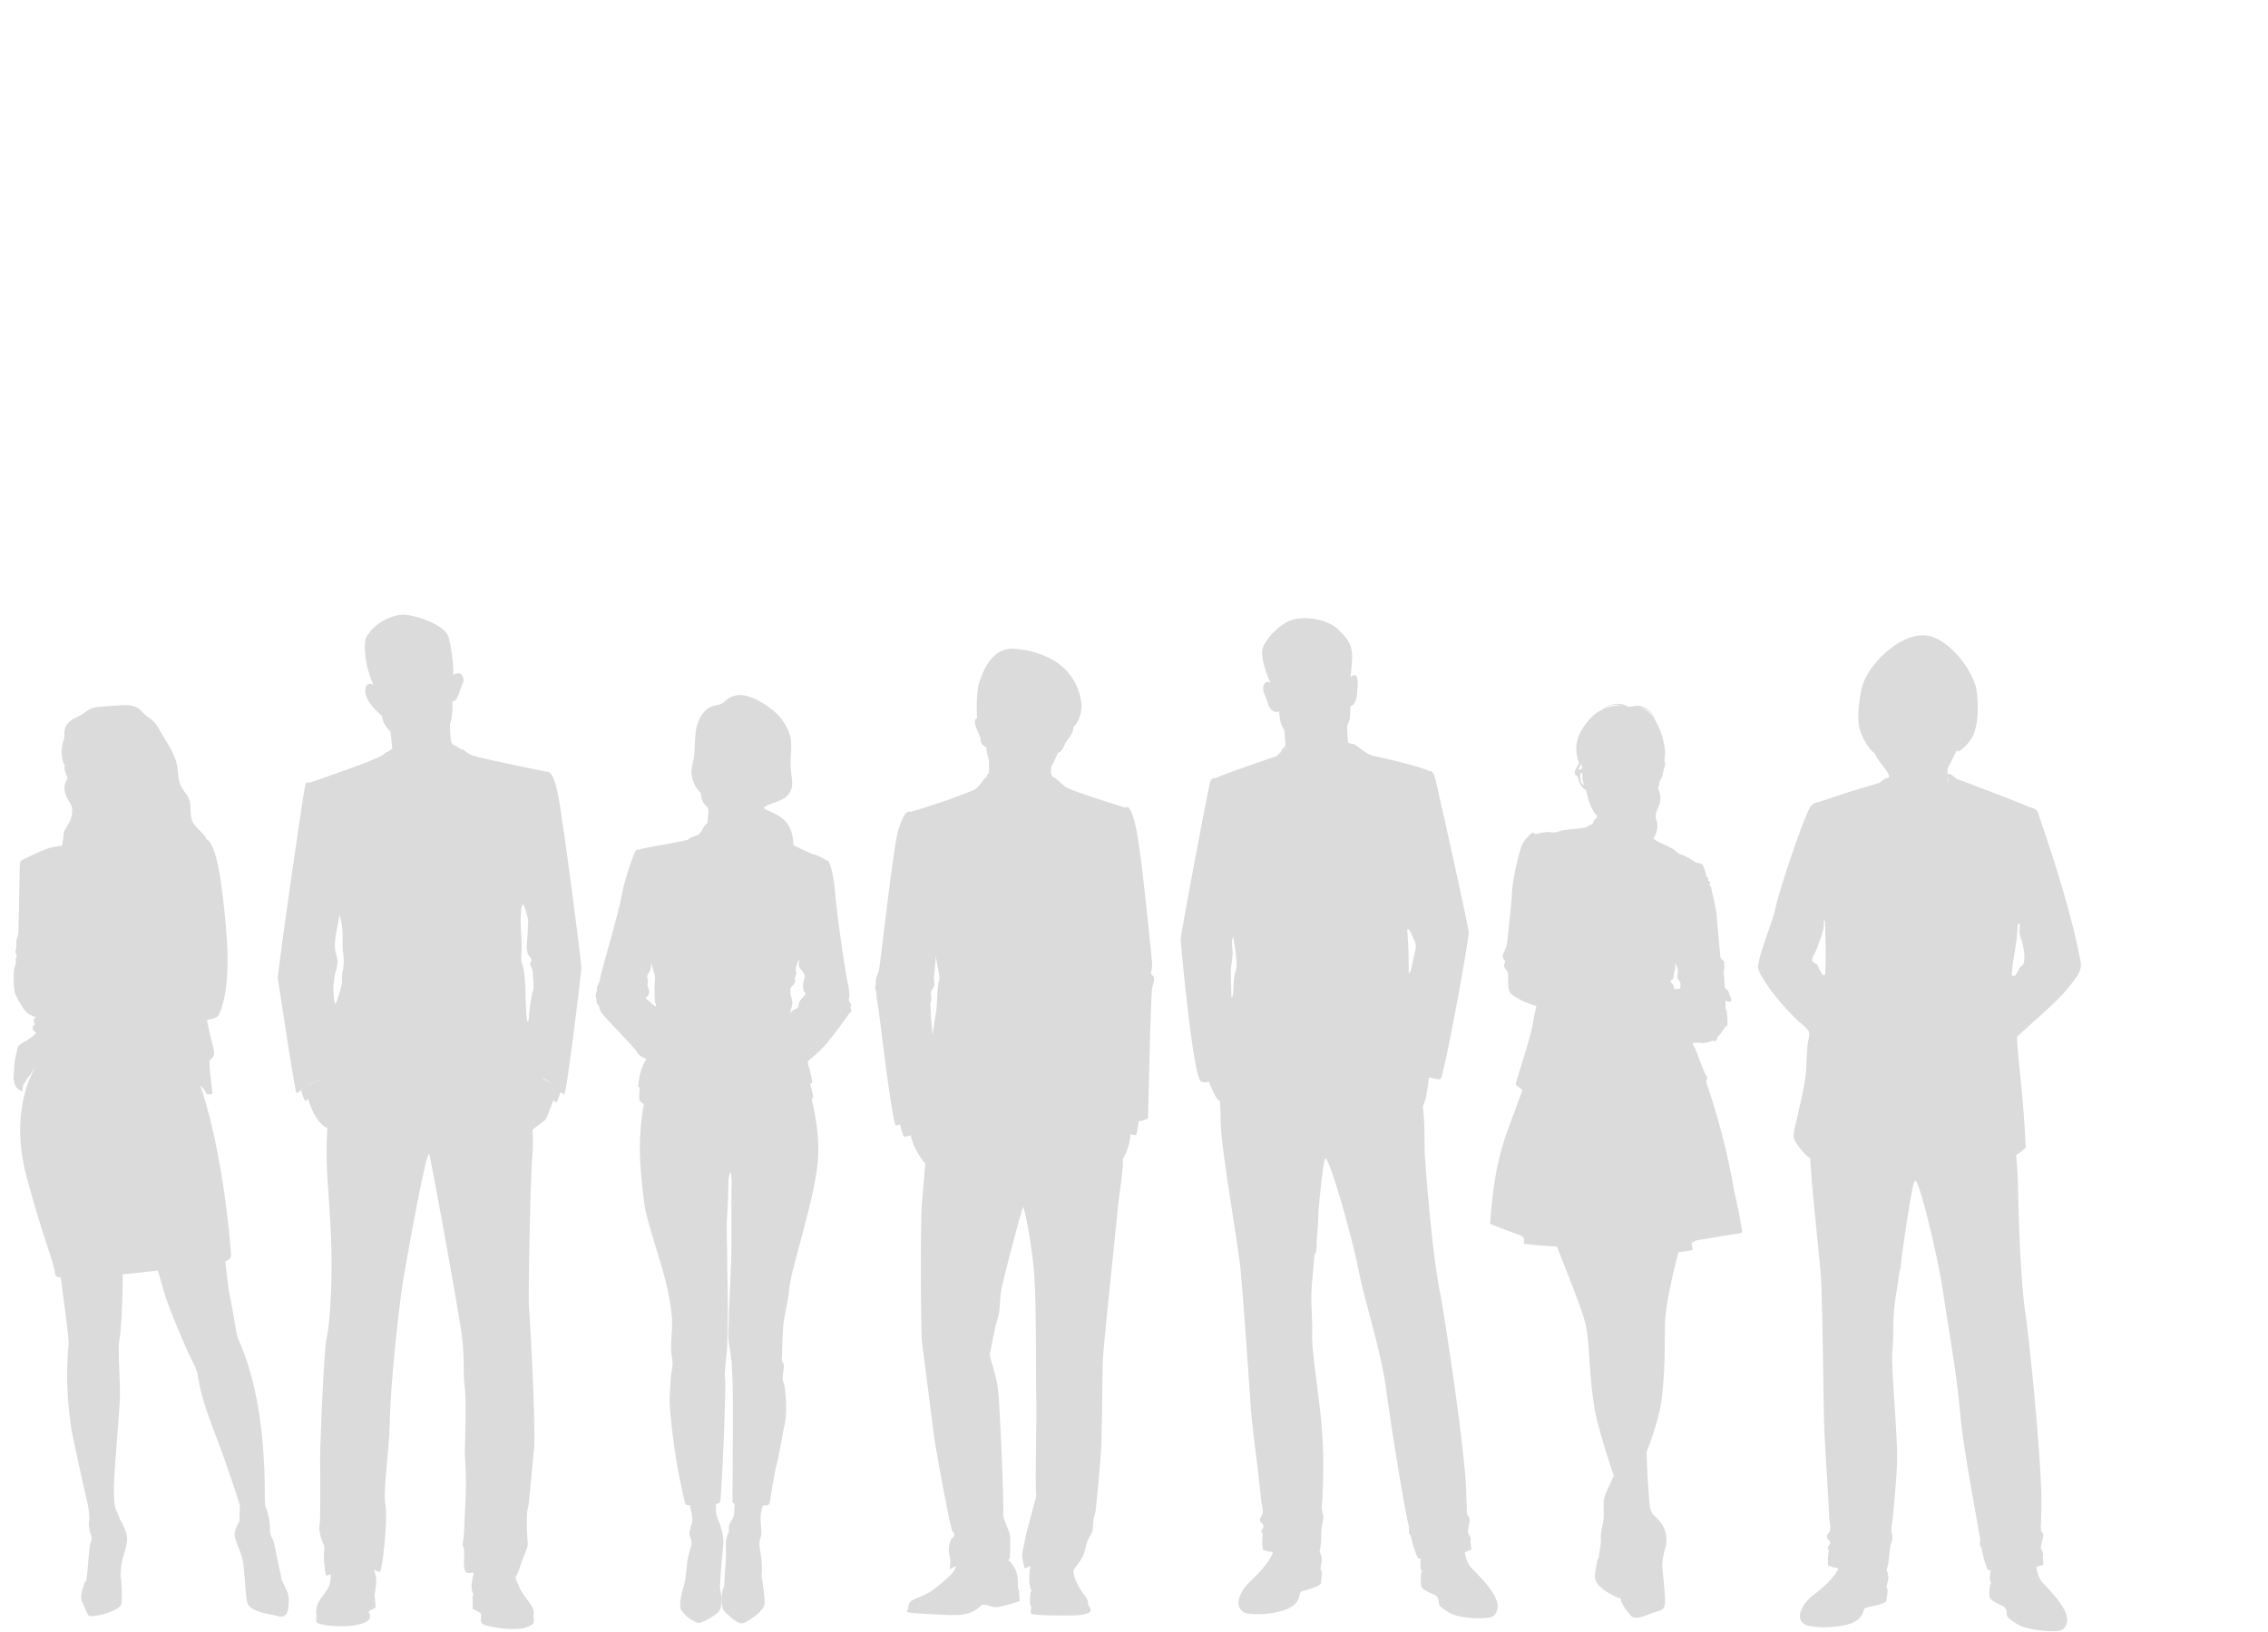 <svg height="839" viewBox="0 0 1165.778 839" width="1165.778" xmlns="http://www.w3.org/2000/svg" xmlns:xlink="http://www.w3.org/1999/xlink"><clipPath id="a"><path d="m0 0h1165.778v305.463l-78.778 10.121v523.416h-1087z" transform="translate(35.225 106.656)"/></clipPath><g clip-path="url(#a)" fill="#dbdbdb" transform="translate(-35.225 -106.656)"><path d="m179.872 886.966a27.4 27.4 0 0 0 -.58-3.535c-.726-2.868-2.572-12.689-3.3-15.341s-1.914-3.442-1.978-6.74a32.93 32.93 0 0 0 -2.309-11.9c-.461-1.219-.374-8.317-.374-8.317-.352-51.611-12.09-73.421-13.707-78-1.265-3.574-1.863-10.246-4.055-20.833-.777-3.747-1.594-10.536-2.554-19.061.111-.018.243-.039.35-.055a3.117 3.117 0 0 0 2.62-3.307c-.664-9.019-3.2-37.978-9.979-66.348-.008-.05-.023-.08-.031-.128q-.3-1.25-.613-2.5c-.107-.638-.249-1.365-.444-2.231l.039.631c-.039-.156-.08-.31-.119-.463a.667.667 0 0 1 .08-.167c-.033.029-.068.056-.1.086-1.378-5.354-2.912-10.645-4.622-15.732.019.01.037.021.056.029a13.75 13.75 0 0 1 3.053 4.1c.348.641 1.686.349 2.616.349s.292-1.569-.058-5.408-1.627-11.225-.524-12.331 2.735-1.513 1.4-6.689-3.14-13.26-3.023-13.493-.524-.234 2.5-.814 3.605-2.326 3.605-2.326c7.213-16.287 3.839-44.437 1.628-62.933s-5.233-24.426-6.905-26.287a4 4 0 0 0 -1.156-.687c-1.353-3.5-5.659-5.653-7.265-9.245-1.544-3.452-.315-7.61-1.616-11.161-.917-2.507-2.986-4.419-4.166-6.812-1.631-3.3-1.425-7.178-2.124-10.8-1.008-5.233-3.9-9.88-6.744-14.391-2.718-4.316-3.36-6.958-7.359-9.954-2.62-1.464-4.661-4.446-6.165-5.282-2.986-1.655-6.611-1.454-10.016-1.209l-8.083.584c-2.342.167-4.774.362-6.82 1.517-.968.547-1.809 1.287-2.724 1.916-1.663 1.139-3.555 1.9-5.3 2.908a9.25 9.25 0 0 0 -4.16 4.234c-.72 1.777-.53 3.757-.615 5.687a22.354 22.354 0 0 0 -1.32 6.841c-.016 1.812.652 6.132 1.343 6.7a.881.881 0 0 0 .327.165 4 4 0 0 0 -.152 2.052 13.047 13.047 0 0 0 1.5 4.421 28.309 28.309 0 0 1 -1.234 3.294c-.946 2.891.3 6.027 1.84 8.653a13.078 13.078 0 0 1 1.628 3.382 11.922 11.922 0 0 1 -.274 5.017 18.385 18.385 0 0 1 -.609 1.851c-.543 1.279-3 5.2-3.171 5.576s-.056.492-.261 2.441c-.138 1.318-.452 3.345-.738 4.9-.156.008-.251.017-.251.017a53.565 53.565 0 0 0 -5.875.987c-2.616.637-13.2 5.644-14.307 6.224s-1.221 1.571-1.279 3.084-.64 32.862-.7 33.734a6.179 6.179 0 0 1 -.639 3.084c-.757 1.686-.234 5.757-.757 6.514s.348 2.093.465 3.023-.117.989-.465 1.513.175.989.175 1.454-.348 1.164-.874 3.257-.348 8.84 0 11.459 4.77 10.119 6.689 11.632a14.728 14.728 0 0 0 4.945 2.21c0 .023.006.055.01.078-.189-.091-.3-.15-.3-.15-2.556.711-.7 3.738-.7 3.738a2.044 2.044 0 0 0 -1.018 2.558c.165.541.693.966 1.555 1.437a2.164 2.164 0 0 1 -.245.6 19.431 19.431 0 0 1 -5.293 3.954c-4.6 2.56-3.722 2.85-4.77 6.923-.888 3.45-.773 3.948-1.026 8.019h-.021l.021.02c-.045.728-.1 1.555-.177 2.548-.5 6.572 3.064 7.561 3.82 8.085s.533 0 .872-2.151c.179-1.133 1.135-2.574 2.507-4.5a30.273 30.273 0 0 0 2.453-3.458c.489-.707.995-1.46 1.517-2.268-.047.092-.088.168-.121.224a53.071 53.071 0 0 0 -4.493 10.5.267.267 0 0 1 0-.07 21.465 21.465 0 0 0 -.646 2.18l-.018.113c-2.739 9.921-4.335 24.755.8 43.769 9.284 34.372 13.4 41.521 14.614 49.7a2.08 2.08 0 0 0 2.06 1.77h.82c1 8.428 4.047 29.243 4.047 33.993a178.407 178.407 0 0 0 1.676 45.537c.658 3.535 6.627 30.825 7.639 34.886s1.626 9.319 1.188 10.9.335 5.447.995 7.263.308 2.3-.4 4.589c-.66 2.149-1.345 15.247-2.1 19.092-.051.259-.1.475-.142.644l-.018.074c-.051-.87-.039-1.242-.389-.516 0 0-2.87 7.026-1.748 9.642s3.162 7.48 3.493 7.694 1.182.746 5.741-.181c5.669-1.153 10.108-3.678 10.931-5.005s.364-9.534.265-11.755c-.093-2.122-.308-3.294-.3-3.52-.021.175-.158 1.119-.409 2.3.311-2.718.458-5.545.621-7.147l.025-.235v-.043c.014-.142.027-.275.043-.413a52.923 52.923 0 0 1 1.665-6.572c1.552-5.519 1.517-7.67.627-10.394a38.891 38.891 0 0 0 -2.506-5.657c-.142-.208-.271-.313-.364-.271a38.225 38.225 0 0 0 -1.956-4.8c-.79-1.912-1.318-4.3-1.318-11.659s2.942-39.707 3.117-47.256-1.271-25.193-.3-28.826c.759-2.846 1.812-21.333 1.682-33.93 5.7-.495 11.926-1.18 18.1-1.935 1.3 4.468 2.4 8.285 3.127 10.762 2.566 8.786 9.413 24.607 12.051 30.485s4.419 8.242 5.21 11.971c2.309 15.054 7.916 27.241 12.662 40.5s8.9 25.877 9.037 26.881-.066 2.366-.066 4.945c0 .983-.058 2.246-.138 3.654 0 0-2.743 3.683-2.391 7.077s3.561 8.315 4.4 14.289 1.01 13.953 1.933 19.5 10.814 6.216 16.353 7.7a3.5 3.5 0 0 0 4.106-1.552c1.273-2.687 1.32-8.685.294-10.877-1.274-2.722-2.765-6.285-3.069-6.499zm-102.726-368.11a1.457 1.457 0 0 0 .171-.191l-.021.292zm-.012-.008-.156-.107-.006-.006c.05.039.12.072.163.113zm102.029 373.04a2.989 2.989 0 0 0 .4-.847 2.989 2.989 0 0 1 -.4.847zm.526-1.336a7.865 7.865 0 0 0 .128-1.03 7.865 7.865 0 0 1 -.128 1.03zm.127-2.868c-.018-.481-.025-.775.054-.718-.08-.057-.07.234-.055.718z" transform="translate(0 31.601)"/><path d="m179.872 886.966a27.4 27.4 0 0 0 -.58-3.535c-.726-2.868-2.572-12.689-3.3-15.341s-1.914-3.442-1.978-6.74a32.93 32.93 0 0 0 -2.309-11.9c-.461-1.219-.374-8.317-.374-8.317-.352-51.611-12.09-73.421-13.707-78-1.265-3.574-1.863-10.246-4.055-20.833-.777-3.747-1.594-10.536-2.554-19.061.111-.018.243-.039.35-.055a3.117 3.117 0 0 0 2.62-3.307c-.664-9.019-3.2-37.978-9.979-66.348-.008-.05-.023-.08-.031-.128q-.3-1.25-.613-2.5c-.107-.638-.249-1.365-.444-2.231l.039.631c-.039-.156-.08-.31-.119-.463a.667.667 0 0 1 .08-.167c-.033.029-.068.056-.1.086-1.378-5.354-2.912-10.645-4.622-15.732.019.01.037.021.056.029a13.75 13.75 0 0 1 3.053 4.1c.348.641 1.686.349 2.616.349s.292-1.569-.058-5.408-1.627-11.225-.524-12.331 2.735-1.513 1.4-6.689-3.14-13.26-3.023-13.493-.524-.234 2.5-.814 3.605-2.326 3.605-2.326c7.213-16.287 3.839-44.437 1.628-62.933s-5.233-24.426-6.905-26.287a4 4 0 0 0 -1.156-.687c-1.353-3.5-5.659-5.653-7.265-9.245-1.544-3.452-.315-7.61-1.616-11.161-.917-2.507-2.986-4.419-4.166-6.812-1.631-3.3-1.425-7.178-2.124-10.8-1.008-5.233-3.9-9.88-6.744-14.391-2.718-4.316-3.36-6.958-7.359-9.954-2.62-1.464-4.661-4.446-6.165-5.282-2.986-1.655-6.611-1.454-10.016-1.209l-8.083.584c-2.342.167-4.774.362-6.82 1.517-.968.547-1.809 1.287-2.724 1.916-1.663 1.139-3.555 1.9-5.3 2.908a9.25 9.25 0 0 0 -4.16 4.234c-.72 1.777-.53 3.757-.615 5.687a22.354 22.354 0 0 0 -1.32 6.841c-.016 1.812.652 6.132 1.343 6.7a.881.881 0 0 0 .327.165 4 4 0 0 0 -.152 2.052 13.047 13.047 0 0 0 1.5 4.421 28.309 28.309 0 0 1 -1.234 3.294c-.946 2.891.3 6.027 1.84 8.653a13.078 13.078 0 0 1 1.628 3.382 11.922 11.922 0 0 1 -.274 5.017 18.385 18.385 0 0 1 -.609 1.851c-.543 1.279-3 5.2-3.171 5.576s-.056.492-.261 2.441c-.138 1.318-.452 3.345-.738 4.9-.156.008-.251.017-.251.017a53.565 53.565 0 0 0 -5.875.987c-2.616.637-13.2 5.644-14.307 6.224s-1.221 1.571-1.279 3.084-.64 32.862-.7 33.734a6.179 6.179 0 0 1 -.639 3.084c-.757 1.686-.234 5.757-.757 6.514s.348 2.093.465 3.023-.117.989-.465 1.513.175.989.175 1.454-.348 1.164-.874 3.257-.348 8.84 0 11.459 4.77 10.119 6.689 11.632a14.728 14.728 0 0 0 4.945 2.21c0 .023.006.055.01.078-.189-.091-.3-.15-.3-.15-2.556.711-.7 3.738-.7 3.738a2.044 2.044 0 0 0 -1.018 2.558c.165.541.693.966 1.555 1.437a2.164 2.164 0 0 1 -.245.6 19.431 19.431 0 0 1 -5.293 3.954c-4.6 2.56-3.722 2.85-4.77 6.923-.888 3.45-.773 3.948-1.026 8.019h-.021l.021.02c-.045.728-.1 1.555-.177 2.548-.5 6.572 3.064 7.561 3.82 8.085s.533 0 .872-2.151c.179-1.133 1.135-2.574 2.507-4.5a30.273 30.273 0 0 0 2.453-3.458c.489-.707.995-1.46 1.517-2.268-.047.092-.088.168-.121.224a53.071 53.071 0 0 0 -4.493 10.5.267.267 0 0 1 0-.07 21.465 21.465 0 0 0 -.646 2.18l-.018.113c-2.739 9.921-4.335 24.755.8 43.769 9.284 34.372 13.4 41.521 14.614 49.7a2.08 2.08 0 0 0 2.06 1.77h.82c1 8.428 4.047 29.243 4.047 33.993a178.407 178.407 0 0 0 1.676 45.537c.658 3.535 6.627 30.825 7.639 34.886s1.626 9.319 1.188 10.9.335 5.447.995 7.263.308 2.3-.4 4.589c-.66 2.149-1.345 15.247-2.1 19.092-.051.259-.1.475-.142.644l-.018.074c-.051-.87-.039-1.242-.389-.516 0 0-2.87 7.026-1.748 9.642s3.162 7.48 3.493 7.694 1.182.746 5.741-.181c5.669-1.153 10.108-3.678 10.931-5.005s.364-9.534.265-11.755c-.093-2.122-.308-3.294-.3-3.52-.021.175-.158 1.119-.409 2.3.311-2.718.458-5.545.621-7.147l.025-.235v-.043c.014-.142.027-.275.043-.413a52.923 52.923 0 0 1 1.665-6.572c1.552-5.519 1.517-7.67.627-10.394a38.891 38.891 0 0 0 -2.506-5.657c-.142-.208-.271-.313-.364-.271a38.225 38.225 0 0 0 -1.956-4.8c-.79-1.912-1.318-4.3-1.318-11.659s2.942-39.707 3.117-47.256-1.271-25.193-.3-28.826c.759-2.846 1.812-21.333 1.682-33.93 5.7-.495 11.926-1.18 18.1-1.935 1.3 4.468 2.4 8.285 3.127 10.762 2.566 8.786 9.413 24.607 12.051 30.485s4.419 8.242 5.21 11.971c2.309 15.054 7.916 27.241 12.662 40.5s8.9 25.877 9.037 26.881-.066 2.366-.066 4.945c0 .983-.058 2.246-.138 3.654 0 0-2.743 3.683-2.391 7.077s3.561 8.315 4.4 14.289 1.01 13.953 1.933 19.5 10.814 6.216 16.353 7.7a3.5 3.5 0 0 0 4.106-1.552c1.273-2.687 1.32-8.685.294-10.877-1.274-2.722-2.765-6.285-3.069-6.499zm-102.726-368.11a1.457 1.457 0 0 0 .171-.191l-.021.292zm-.012-.008-.156-.107-.006-.006c.05.039.12.072.163.113zm102.029 373.04a2.989 2.989 0 0 0 .4-.847 2.989 2.989 0 0 1 -.4.847zm.526-1.336a7.865 7.865 0 0 0 .128-1.03 7.865 7.865 0 0 1 -.128 1.03zm.127-2.868c-.018-.481-.025-.775.054-.718-.08-.057-.07.234-.055.718z" transform="translate(1094 31.601)"/><path d="m326.911 595.042c.261-.356.422-.518 0-1.589s-1.2-1.491-.853-2.441.432-3.545-.52-7.7-5.533-33.981-6.485-46-3.1-16.363-3.393-16.882-1.275-.5-1.622-.841a19.762 19.762 0 0 0 -6.138-2.854c-1.4-.42-5.741-2.443-10.411-4.7a25.163 25.163 0 0 0 -.625-5.523 14.9 14.9 0 0 0 -3.463-6.726c-2.513-2.848-6.448-4.561-9.96-6.006-.522-.216-.781-.89-1.188-1.069 3.485-2.465 8.564-2.844 11.79-5.823a9.072 9.072 0 0 0 2.837-5.694 21.223 21.223 0 0 0 -.315-4.793 58.582 58.582 0 0 1 -.4-10.433 40.2 40.2 0 0 0 .039-8.463 19.739 19.739 0 0 0 -1.739-5.3 27.542 27.542 0 0 0 -5.568-7.867 39.463 39.463 0 0 0 -7.626-5.6 26.234 26.234 0 0 0 -8.93-3.687 11.191 11.191 0 0 0 -9.148 2.184 18.235 18.235 0 0 1 -2.023 1.783c-1.38.888-3.117.94-4.7 1.388-5.017 1.427-7.958 6.748-8.9 11.879s-.454 10.446-1.4 15.576a37.438 37.438 0 0 0 -1.069 6.5 14.711 14.711 0 0 0 1.775 6.73 14.89 14.89 0 0 0 3.058 4.168c.446 3.189.672 4.762 3.368 7.226 0 0 .561.347.561 1.686 0 .827-.311 3.769-.5 6.454a7.691 7.691 0 0 0 -2.488 3.1c-1.47 2.724-2.249 3.027-3.8 3.545s-3.07 1.125-3.588 1.816-23.3 4.287-25.335 5.231c0 0-.907-.475-1.772.779s-5.533 13.964-7.176 23.085-10.528 39-11.241 43.146c-.389 2.4-1.557 3.049-1.427 4.345s-.195 1.3-.389 2.4-.389 2.141 0 2.4-.13 1.168.259 2.075-.195 1.037.648 1.491.454 2.27 2.206 4.6c1.674 2.235 14.243 15.123 17.319 18.851 1.487 3.138 4.314 3.931 5.379 4.431 0 0-3.888 5.441-4.151 14.511.012-.029.1-.088.713.013 0 0-.323 4.865-.195 6.356a1.253 1.253 0 0 0 .3.679c-.056-.047-.123-.082-.179-.132a9.424 9.424 0 0 0 2.18 1.707 138.632 138.632 0 0 0 -2.038 23.394c0 8.994 2.007 27.813 3.115 32.311 2.951 11.988 7.191 23.612 10.176 35.593a114.349 114.349 0 0 1 3.181 18.28c.5 6.128-.767 12.268-.292 18.311.144 1.816.676 3.6.666 5.418a27.243 27.243 0 0 1 -.3 3.076c-.173 1.464-.619 2.94-.672 4.413-.183 4.893-.785 9.89-.422 14.741q.6 8 1.614 15.962a306.929 306.929 0 0 0 5.718 31.561c.44 1.871.228 3.115 2.252 3.113.232 0 .463 0 .7-.008l.01.043h.006c.08.787.329 1.592.487 2.369.134.674.269 1.347.393 2.023a15.848 15.848 0 0 1 .362 2.436c.068 2.7-.969 4.565-1.454 6.643s1.454 4.565 1.04 6.57-2.215 7.335-2.354 10.38c-.076 1.668-.547 4.69-.9 7.853s-4.083 12.464-1.914 15.832a17.4 17.4 0 0 0 8.4 6.393c1.89.461 8.618-3.6 10.415-5.441s1.8-4.382 1.846-6.228-.851-5.76-.849-6.5v-.062c0-.4 0-.822.021-1.254.107-2.367.382-5.963.594-9.29v-.006c.2-3.121 1.112-10.744 1.158-13.328a28.564 28.564 0 0 0 -1.369-6.946c-.029-.2-.064-.405-.107-.6-.415-1.8-1.246-2.56-2.145-6.226a15.375 15.375 0 0 1 -.267-3.611c0-.419 0-.837.014-1.258a.584.584 0 0 0 -.066-.349c.025 0 .049-.023.076-.021v-.054c.234-.01.463-.02.646-.029a1.779 1.779 0 0 0 1.692-1.657q1.881-28.4 2.414-56.869a53.324 53.324 0 0 0 -.263-7.99c.319-4.281.8-9.237 1.08-11.741.415-3.668.345-14.531.485-17.3s.068-1.661.068-6.642-.345-17.574-.345-24.146c0-4.756-.181-9.284-.228-13.263l.016.01-.016-.029c-.019-1.515-.019-2.957.019-4.293.01-.362.023-.759.041-1.172.043-.859.082-1.536.086-1.725.01-.37.031-.742.043-1.111.232-4.647.588-10.478.6-13.587.037-1.121.049-2.241.062-3.36a20.286 20.286 0 0 1 .788-5.278 1.266 1.266 0 0 1 .181-.053.941.941 0 0 1 .354.681 42.871 42.871 0 0 1 .354 4.68c-.021.615-.053 1.281-.084 2.036-.138 3.321.068 35.149-.208 39.576s-1.452 32.933-1.452 36.6 1.106 8.58 1.452 11.694c.07.636.2 1.4.36 2.241l-.033.023q.534 10.869.6 21.759c.025 3.94 0 7.883-.019 11.825l-.214 37.733a1.21 1.21 0 0 0 .812 1.228c.06.025.123.047.187.07l.064.02c-.037 2.414-.093 4.164-.171 4.808-.345 2.907-1.867 4.082-2.49 5.951a8.89 8.89 0 0 0 -.15 3.432 16.039 16.039 0 0 0 -1.579 5.077c-.165 1.785 0 4.616.039 6.822-.169 4.538-.829 12.192-.981 16.474-.136.072-.366.51-.765 1.841-.8 2.673-.323 8.258 0 9.364s1.246 1.984 4.289 4.706 5.213 3.551 7.1 2.583c4.528-2.319 10.15-6.518 10.2-10.117s-1.443-13.014-1.443-13.014c-.062-.025-.129.045-.2.185a49.078 49.078 0 0 0 -.475-12.824c-.637-3.183-.816-5.811 0-7.818s.152-6.09.014-9.687a20.31 20.31 0 0 1 1.137-6.779l.018-.064c.422-.016.845-.031 1.265-.055 1.184-.06 2.161-.42 2.334-1.592 1.03-6.935 2.116-13.865 3.792-20.671 1.542-6.257 2.311-12.358 3.668-18.658s1.08-12.142.263-19.129c.008-1.84-1.065-3.571-1.127-5.192.1-1.569.284-3.138.485-4.705a5.617 5.617 0 0 0 .019-2.714c-.175-.461-.5-.853-.695-1.308a4.943 4.943 0 0 1 -.216-2.173c.276-5.591.21-11.509.827-17.2.615-5.667 2.406-11.139 2.829-16.828.829-11.209 12.177-43.312 14.667-65.174 1.351-11.848-.794-24.487-3.045-33.6l.035-.017c1.1-.617.746-.909.584-2.142s-1.394-5.673-1.3-5.642a5.457 5.457 0 0 0 .971-.582s.259-.1-.582-3.858-1.705-5.661-1.62-6.613 1.489-1.493 6.417-6.195 13.651-17.186 14.3-18.093.13-.551 1.135-1.232-.16-2.685.099-3.043zm-45.778-101.984q.015-.158.029-.3-.015.142-.029.3zm.074-.687c.012-.078.021-.159.031-.232-.01.073-.019.154-.031.232zm.086-.537c.008-.045.018-.1.027-.138-.01.036-.02.093-.028.138zm22.215 97.056c-1.114 1.524-2.813 2.743-3.212 4.586-.175.81-.123 1.772-.749 2.313a3.375 3.375 0 0 1 -1.03.49 5.349 5.349 0 0 0 -2.755 2.4q.423-1.705.849-3.409a10.481 10.481 0 0 0 .352-1.923c.1-1.75-.7-3.413-1.063-5.128a.869.869 0 0 1 0-.531c.058-.134.185-.242.212-.387a.788.788 0 0 0 -.1-.407 2.579 2.579 0 0 1 .934-2.5 4.215 4.215 0 0 0 1.507-2.313c.049-.557-.165-1.11-.154-1.668.021-1.008.771-1.919.681-2.924-.043-.463-.263-.894-.319-1.355a3.952 3.952 0 0 1 .306-1.717q.526-1.548 1.047-3.093c.064-.187.175-.4.366-.409l.014.008q-.032 1.177-.029 2.357a3.484 3.484 0 0 0 .232 1.493 4.262 4.262 0 0 0 .753.973 10.358 10.358 0 0 1 1.785 2.729 2.384 2.384 0 0 1 .261.979 3.34 3.34 0 0 1 -.267 1.042 13.9 13.9 0 0 0 -.564 3.541 4.8 4.8 0 0 0 .633 3.454c.237.288.567.582.52.952a1.007 1.007 0 0 1 -.211.447zm-78.418-13.935.021.089c.014.056.027.113.043.169a17.576 17.576 0 0 0 .888 2.466c.014.041.031.08.043.121a14.3 14.3 0 0 1 .148 4.883 79.92 79.92 0 0 0 .078 8.745 7.457 7.457 0 0 0 .128 1.25 9.87 9.87 0 0 1 .578 2.389c-1.75-.936-2.957-2.334-4.5-3.58-.31-.251-.773-.339-.734-.736a1.086 1.086 0 0 1 .512-.886 3.049 3.049 0 0 0 1.079-2.017 4.684 4.684 0 0 0 -.348-2.3 7.2 7.2 0 0 1 -.436-1.178c-.216-1.026.269-2.1.09-3.134-.08-.454-.284-.882-.325-1.339-.1-1.088.7-2.021 1.263-2.961.74-1.248.755-3.695.975-4.647a21.328 21.328 0 0 0 .496 2.666zm28.155-72.155c0-.123-.006-.249-.006-.354l.02-.035c-.006.132-.01.26-.014.389zm15.376 347.652c-.4.006-.806 0-1.209.037a9.7 9.7 0 0 1 1.209-.038z" transform="translate(145.515 29.088)"/><path d="m326.911 595.042c.261-.356.422-.518 0-1.589s-1.2-1.491-.853-2.441.432-3.545-.52-7.7-5.533-33.981-6.485-46-3.1-16.363-3.393-16.882-1.275-.5-1.622-.841a19.762 19.762 0 0 0 -6.138-2.854c-1.4-.42-5.741-2.443-10.411-4.7a25.163 25.163 0 0 0 -.625-5.523 14.9 14.9 0 0 0 -3.463-6.726c-2.513-2.848-6.448-4.561-9.96-6.006-.522-.216-.781-.89-1.188-1.069 3.485-2.465 8.564-2.844 11.79-5.823a9.072 9.072 0 0 0 2.837-5.694 21.223 21.223 0 0 0 -.315-4.793 58.582 58.582 0 0 1 -.4-10.433 40.2 40.2 0 0 0 .039-8.463 19.739 19.739 0 0 0 -1.739-5.3 27.542 27.542 0 0 0 -5.568-7.867 39.463 39.463 0 0 0 -7.626-5.6 26.234 26.234 0 0 0 -8.93-3.687 11.191 11.191 0 0 0 -9.148 2.184 18.235 18.235 0 0 1 -2.023 1.783c-1.38.888-3.117.94-4.7 1.388-5.017 1.427-7.958 6.748-8.9 11.879s-.454 10.446-1.4 15.576a37.438 37.438 0 0 0 -1.069 6.5 14.711 14.711 0 0 0 1.775 6.73 14.89 14.89 0 0 0 3.058 4.168c.446 3.189.672 4.762 3.368 7.226 0 0 .561.347.561 1.686 0 .827-.311 3.769-.5 6.454a7.691 7.691 0 0 0 -2.488 3.1c-1.47 2.724-2.249 3.027-3.8 3.545s-3.07 1.125-3.588 1.816-23.3 4.287-25.335 5.231c0 0-.907-.475-1.772.779s-5.533 13.964-7.176 23.085-10.528 39-11.241 43.146c-.389 2.4-1.557 3.049-1.427 4.345s-.195 1.3-.389 2.4-.389 2.141 0 2.4-.13 1.168.259 2.075-.195 1.037.648 1.491.454 2.27 2.206 4.6c1.674 2.235 14.243 15.123 17.319 18.851 1.487 3.138 4.314 3.931 5.379 4.431 0 0-3.888 5.441-4.151 14.511.012-.029.1-.088.713.013 0 0-.323 4.865-.195 6.356a1.253 1.253 0 0 0 .3.679c-.056-.047-.123-.082-.179-.132a9.424 9.424 0 0 0 2.18 1.707 138.632 138.632 0 0 0 -2.038 23.394c0 8.994 2.007 27.813 3.115 32.311 2.951 11.988 7.191 23.612 10.176 35.593a114.349 114.349 0 0 1 3.181 18.28c.5 6.128-.767 12.268-.292 18.311.144 1.816.676 3.6.666 5.418a27.243 27.243 0 0 1 -.3 3.076c-.173 1.464-.619 2.94-.672 4.413-.183 4.893-.785 9.89-.422 14.741q.6 8 1.614 15.962a306.929 306.929 0 0 0 5.718 31.561c.44 1.871.228 3.115 2.252 3.113.232 0 .463 0 .7-.008l.01.043h.006c.08.787.329 1.592.487 2.369.134.674.269 1.347.393 2.023a15.848 15.848 0 0 1 .362 2.436c.068 2.7-.969 4.565-1.454 6.643s1.454 4.565 1.04 6.57-2.215 7.335-2.354 10.38c-.076 1.668-.547 4.69-.9 7.853s-4.083 12.464-1.914 15.832a17.4 17.4 0 0 0 8.4 6.393c1.89.461 8.618-3.6 10.415-5.441s1.8-4.382 1.846-6.228-.851-5.76-.849-6.5v-.062c0-.4 0-.822.021-1.254.107-2.367.382-5.963.594-9.29v-.006c.2-3.121 1.112-10.744 1.158-13.328a28.564 28.564 0 0 0 -1.369-6.946c-.029-.2-.064-.405-.107-.6-.415-1.8-1.246-2.56-2.145-6.226a15.375 15.375 0 0 1 -.267-3.611c0-.419 0-.837.014-1.258a.584.584 0 0 0 -.066-.349c.025 0 .049-.023.076-.021v-.054c.234-.01.463-.02.646-.029a1.779 1.779 0 0 0 1.692-1.657q1.881-28.4 2.414-56.869a53.324 53.324 0 0 0 -.263-7.99c.319-4.281.8-9.237 1.08-11.741.415-3.668.345-14.531.485-17.3s.068-1.661.068-6.642-.345-17.574-.345-24.146c0-4.756-.181-9.284-.228-13.263l.016.01-.016-.029c-.019-1.515-.019-2.957.019-4.293.01-.362.023-.759.041-1.172.043-.859.082-1.536.086-1.725.01-.37.031-.742.043-1.111.232-4.647.588-10.478.6-13.587.037-1.121.049-2.241.062-3.36a20.286 20.286 0 0 1 .788-5.278 1.266 1.266 0 0 1 .181-.053.941.941 0 0 1 .354.681 42.871 42.871 0 0 1 .354 4.68c-.021.615-.053 1.281-.084 2.036-.138 3.321.068 35.149-.208 39.576s-1.452 32.933-1.452 36.6 1.106 8.58 1.452 11.694c.07.636.2 1.4.36 2.241l-.033.023q.534 10.869.6 21.759c.025 3.94 0 7.883-.019 11.825l-.214 37.733a1.21 1.21 0 0 0 .812 1.228c.06.025.123.047.187.07l.064.02c-.037 2.414-.093 4.164-.171 4.808-.345 2.907-1.867 4.082-2.49 5.951a8.89 8.89 0 0 0 -.15 3.432 16.039 16.039 0 0 0 -1.579 5.077c-.165 1.785 0 4.616.039 6.822-.169 4.538-.829 12.192-.981 16.474-.136.072-.366.51-.765 1.841-.8 2.673-.323 8.258 0 9.364s1.246 1.984 4.289 4.706 5.213 3.551 7.1 2.583c4.528-2.319 10.15-6.518 10.2-10.117s-1.443-13.014-1.443-13.014c-.062-.025-.129.045-.2.185a49.078 49.078 0 0 0 -.475-12.824c-.637-3.183-.816-5.811 0-7.818s.152-6.09.014-9.687a20.31 20.31 0 0 1 1.137-6.779l.018-.064c.422-.016.845-.031 1.265-.055 1.184-.06 2.161-.42 2.334-1.592 1.03-6.935 2.116-13.865 3.792-20.671 1.542-6.257 2.311-12.358 3.668-18.658s1.08-12.142.263-19.129c.008-1.84-1.065-3.571-1.127-5.192.1-1.569.284-3.138.485-4.705a5.617 5.617 0 0 0 .019-2.714c-.175-.461-.5-.853-.695-1.308a4.943 4.943 0 0 1 -.216-2.173c.276-5.591.21-11.509.827-17.2.615-5.667 2.406-11.139 2.829-16.828.829-11.209 12.177-43.312 14.667-65.174 1.351-11.848-.794-24.487-3.045-33.6l.035-.017c1.1-.617.746-.909.584-2.142s-1.394-5.673-1.3-5.642a5.457 5.457 0 0 0 .971-.582s.259-.1-.582-3.858-1.705-5.661-1.62-6.613 1.489-1.493 6.417-6.195 13.651-17.186 14.3-18.093.13-.551 1.135-1.232-.16-2.685.099-3.043zm-45.778-101.984q.015-.158.029-.3-.015.142-.029.3zm.074-.687c.012-.078.021-.159.031-.232-.01.073-.019.154-.031.232zm.086-.537c.008-.045.018-.1.027-.138-.01.036-.02.093-.028.138zm22.215 97.056c-1.114 1.524-2.813 2.743-3.212 4.586-.175.81-.123 1.772-.749 2.313a3.375 3.375 0 0 1 -1.03.49 5.349 5.349 0 0 0 -2.755 2.4q.423-1.705.849-3.409a10.481 10.481 0 0 0 .352-1.923c.1-1.75-.7-3.413-1.063-5.128a.869.869 0 0 1 0-.531c.058-.134.185-.242.212-.387a.788.788 0 0 0 -.1-.407 2.579 2.579 0 0 1 .934-2.5 4.215 4.215 0 0 0 1.507-2.313c.049-.557-.165-1.11-.154-1.668.021-1.008.771-1.919.681-2.924-.043-.463-.263-.894-.319-1.355a3.952 3.952 0 0 1 .306-1.717q.526-1.548 1.047-3.093c.064-.187.175-.4.366-.409l.014.008q-.032 1.177-.029 2.357a3.484 3.484 0 0 0 .232 1.493 4.262 4.262 0 0 0 .753.973 10.358 10.358 0 0 1 1.785 2.729 2.384 2.384 0 0 1 .261.979 3.34 3.34 0 0 1 -.267 1.042 13.9 13.9 0 0 0 -.564 3.541 4.8 4.8 0 0 0 .633 3.454c.237.288.567.582.52.952a1.007 1.007 0 0 1 -.211.447zm-78.418-13.935.021.089c.014.056.027.113.043.169a17.576 17.576 0 0 0 .888 2.466c.014.041.031.08.043.121a14.3 14.3 0 0 1 .148 4.883 79.92 79.92 0 0 0 .078 8.745 7.457 7.457 0 0 0 .128 1.25 9.87 9.87 0 0 1 .578 2.389c-1.75-.936-2.957-2.334-4.5-3.58-.31-.251-.773-.339-.734-.736a1.086 1.086 0 0 1 .512-.886 3.049 3.049 0 0 0 1.079-2.017 4.684 4.684 0 0 0 -.348-2.3 7.2 7.2 0 0 1 -.436-1.178c-.216-1.026.269-2.1.09-3.134-.08-.454-.284-.882-.325-1.339-.1-1.088.7-2.021 1.263-2.961.74-1.248.755-3.695.975-4.647a21.328 21.328 0 0 0 .496 2.666zm28.155-72.155c0-.123-.006-.249-.006-.354l.02-.035c-.006.132-.01.26-.014.389zm15.376 347.652c-.4.006-.806 0-1.209.037a9.7 9.7 0 0 1 1.209-.038z" transform="translate(1239.515 29.088)"/><path d="m411.566 588.616a13.58 13.58 0 0 0 .434-5.007c-.218-1.406-5.26-55.44-8.285-69.056s-5.188-10.158-5.188-10.158-29.108-8.862-31.485-11.024-5.846-5.541-6.259-4.758a8.342 8.342 0 0 0 -.537-1.627c-.055-.086-.08.045-.13.341a17.524 17.524 0 0 1 .13-4.121 63.3 63.3 0 0 0 3.313-7.061c2.739-.578 2.739-3.892 5.62-7.493s2.305-5.62 2.305-5.62c4.612-4.468 4.324-11.529 4.324-11.529-2.449-21.759-21.615-27.668-34.006-28.818s-16.717 11.959-18.59 17.147-1.152 18.492-1.152 18.492c-2.739.674.432 7.012 1.1 8.548a6.627 6.627 0 0 1 .769 3.22c.193 1.921 2.979 3.313 2.979 3.313-.193 1.441.913 5.332 1.2 6.485a52.261 52.261 0 0 1 0 6.773c-.426-.2-.822.81-1.137 1.966-.066-.006-.152-.014-.269-.02a9.836 9.836 0 0 0 -1.838 2.159c-1.369 1.875-3.025 3.855-4.287 4.433s-8.032 3.1-11.6 4.466-20.644 6.88-21.148 6.773a1.857 1.857 0 0 0 -1.55.181c-.613.36-2.126 1.043-4.719 9.294s-9.409 71.116-10.057 72.7-1.729 3.962-1.513 5.474-.7 2.811-.027 4.106.027 3.027.892 6.052 5.836 51.01 9.294 63.545c0 0 .927-.214 2.348-.574.459 1.959 1.563 6.327 2.235 6.271a28 28 0 0 0 3.294-.709 25.183 25.183 0 0 0 2.219 6.617c1.421 2.529 3.191 5.8 5.208 7.879-.751 9.014-1.419 16.892-1.715 20.056-.87 9.286-.58 67.613 0 71.678s5.8 45.268 6.384 49.621 8.126 46.141 9.288 47.593 1.45 1.886 0 3.481-2.468 5.225-1.452 9.288-.557 7.012.313 6.722a22.286 22.286 0 0 1 3.023-1.553 9.391 9.391 0 0 1 -1.108 2.5c-1.4 2.289-6.718 6.646-10.559 9.6s-9.524 4.5-11.443 5.906-1.256 3.913-1.626 4.355-1.476 1.329 1.182 1.625 17.13 1.33 24.072 1.182 10.409-3.027 12.107-4.653 4.283.148 7.014.592 13.069-3.1 13.069-3.1-.368-4.431-.368-5.465-.664-1.034-.664-1.034a22.992 22.992 0 0 0 -.666-8.416c-.664-2.216-3.691-5.907-3.691-5.907-.352.07-.7.121-1.045.183.245-.171.473-.333.658-.465a1.658 1.658 0 0 0 .68-1.258c.125-2.367.438-9.44-.043-11.84-.58-2.9-3.771-8.56-3.337-11.029s-1.6-53.1-2.611-62.68-4.789-17.412-4.209-19.588 2.467-13.2 3.919-17.556.87-9.142 2.031-15.381 10.446-41.332 11.027-42.068 4.643 19 5.805 35.395.724 53.976 1.014 62.826-.724 45.56 0 49.913c0 1.451-4.061 14.509-5.513 21.619s-1.886 8.562-1.6 10.446.872 5.659 1.452 5.515c.28-.07 1.19-.687 2.65-1.236-.493 3.164-1.316 10.283.785 12.837a.945.945 0 0 0 -.681.664 45.18 45.18 0 0 0 -.352 5.981c.074.37.37.738.666 1.552s-1.108 2.805.368 3.617 22.372 1.108 25.991.37 4.059-1.552 4.133-1.993-.22-2.215-1.106-2.437a8.065 8.065 0 0 0 -1.922-5.391c-2.213-2.879-5.685-8.6-5.685-12.165 0-.46 0-.829-.006-1.127.746-.886 1.813-2.274 3.308-4.442 2.9-4.209 2.757-7.98 4.063-10.882s2.611-3.193 2.611-7.256 1.162-5.657 1.452-8.56 2.611-25.828 2.9-34.968.436-34.534.726-41.788 6.222-63.025 7.238-73.617 2.247-17.155 3.027-26.151a21.346 21.346 0 0 0 -.051-3.384 28.986 28.986 0 0 0 3.968-12.745c.4.076.785.144 1.121.195 1.053.158 1.758.191 1.853.033a52.153 52.153 0 0 0 1.207-6.973c.053-.006.111-.01.162-.018 4.036-.574 4.684-1.583 4.684-1.583s1.394-62.468 2.042-66.142 1.3-4.54 1.08-5.836-1.937-1.659-1.507-3.318zm-113.141 12.752c.144-1.008-.288-1.368 0-2.377a28.01 28.01 0 0 1 1.513-2.811c.5-1.152-.216-3.241 0-5.186s1.028-10.818 1.008-10.592c-.144 1.8 2.089 10.232 1.729 12.105a34.324 34.324 0 0 0 -.936 6.269c-.288 3.89-.288 8.429-.792 10.878s-1.729 11.529-1.729 11.529c-.216-2.523-1.585-16.067-.894-17.219s-.043-1.588.101-2.596zm28.485-112.491c-.035.134-.07.267-.1.4v-.008a.464.464 0 0 1 .1-.392z" transform="translate(215.381 17.484)"/><path d="m250.132 494.332s-34.565-6.878-38.41-8.513c-3.812-1.622-4.334-3.633-5.449-2.881l-.006.008a14.084 14.084 0 0 0 -2.868-1.885c-.631-.315-1.789-1.164-1.277-.494a3.765 3.765 0 0 1 -.82-1.11c-.742-1.563-.824-9.862-.824-9.862 1.709-3.619 1.236-11.517 1.236-11.517 2.056.576 3.372-3.7 4.277-6.5s2.221-3.785.822-6.5-4.688-.413-4.688-.413c.329-3.783-.658-13.736-2.469-19.742s-16.783-11.188-23.034-11.27-13.82 4.441-16.947 8.391-3.208 4.935-2.718 12.175c.458 6.757 3.718 14.517 4.151 15.52l.008.066v.008c-.566-.5-2.862-1.394-3.746.7-2.634 6.745 8.143 15.054 8.143 15.054.823 5.84 4.2 7.156 4.443 8.72.189 1.2.72 6.167.882 8.562-.317-.348-1.1.27-2.175 1.3-.387-.09-1.026.1-1.861.907-1.275 1.23-3.072 1.865-8.062 4s-26.523 9.605-29.324 10.577c-2.907 1.008-2.761-1.446-3.748 3.977-1.032 5.677-11.838 79.337-13.711 96.78a.377.377 0 0 0 .008.115c.4 1.916 8.77 58.178 9.627 58.925.271.238 1.166-.479 2.539-1.532.01.064.029.128.039.193-.047.056-.105.113-.148.167 0 0 1.526 5.554 2.262 5.254a12.544 12.544 0 0 0 1.334-.961c.469 1.682 3.613 12.179 9.864 15.052q-.076 1.3-.142 2.607c-.829 16.361.407 23.965 1.655 45.938 1.82 32.085-.812 55.433-2 59.893s-3.179 51.576-3.224 60.8c-.027 6.068.267 32.679-.329 35.058s1.189 7.836 2.083 9.621-.1 4.758.2 7.733.6 8.924 1.487 8.328a12.53 12.53 0 0 1 1.992-.65 16.384 16.384 0 0 1 -.681 5.576c-1.191 3.469-5.949 7.735-6.545 11.3s0 4.264 0 4.264a13.084 13.084 0 0 0 -.265 2.776c.066 1.189 1.186 1.388 3.75 1.984s15.255 1.883 22-1.487a7.26 7.26 0 0 0 1.783-1.785 5.575 5.575 0 0 0 0-2.28s-1.123-1.092.132-1.785 2.743-.993 2.842-1.785-.494-6.346-.494-6.346.319-1.684.506-3.074.973-5.914-.9-9.494a10.856 10.856 0 0 1 2.953 1s.6.3 1.487-5.651 2.677-22.707 1.487-29.55 2.083-27.662 2.381-44.021 4.365-56.369 7.135-72.782c.528-3.123 1.524-8.8 2.743-15.512.286-1.577.862-4.713 1.151-6.284 3.644-19.723 8.4-43.793 9.195-40.964 1.23 4.376 15.872 84.663 16.954 94.79 1.143 10.713.4 18.442 1.289 24.987s0 34.2 0 34.2a198.945 198.945 0 0 1 .4 23.8c-.4 5.652-.693 16.164-.991 19.139s-.894 3.273 0 5.356-.876 10.112 1.2 12.492c.565.648 1.939.522 3.831.156a2.552 2.552 0 0 1 .053 1c-.2.893-2.118 7.337.031 10.213a2.4 2.4 0 0 0 -.5 1.785c.076 1.189 0 5.751 0 5.751a32.71 32.71 0 0 1 3.646 1.884c1.587.993.2 2.677.693 4.462s1.884 1.887 4.166 2.529 12.393 2.33 18.144.843c0 0 3.57-1.09 4.661-2.381 0 0 .3-2.875 0-3.273s.494-2.081-.3-4.263-6.247-8.428-7.04-11.1c-.7-2.358-1.933-2.724-1.811-5.891.066.043.132.072.2.117 0 0 .6-.043 2.381-5.694s3.866-8.328 3.568-11.6-.835-14.083.029-17.055 2.35-23.5 3.243-30.638-1.409-57.553-2.6-72.78c-.413-5.321.6-65.624 1.787-79.008a106.31 106.31 0 0 0 .031-12.547c2.424-1.81 6.331-4.76 6.786-5.3.619-.736 3.438-8.6 3.839-9.726.3.216.592.432.888.644a1.013 1.013 0 0 0 .526.239c.413.018.666-.438.814-.825.117-.308.2-.629.312-.94.607-1.435 1.182-3.255 1.248-3.463.574.494 1.088.938 1.425 1.224.615.52.674-1.211.962-1.962 1.23-3.226 8.307-60.679 8.284-62.9-.045-4.174-8.338-66.85-9.434-72.883s-3.072-28.848-8.447-28.081zm-7.917 162.268c.018.074 0 .156.045.22a1.439 1.439 0 0 1 .352-.033 4.908 4.908 0 0 0 -1.008.641 4.893 4.893 0 0 0 .611-.828zm1.166-5.159a8.434 8.434 0 0 1 1.785-.123 10.569 10.569 0 0 0 -1.785.125zm4.275.183c-.09-.023-.179-.039-.269-.059.09.022.18.035.269.061zm-.888-.177c-.107-.017-.214-.031-.319-.045.107.015.212.029.319.047zm-.888-.1c-.093-.008-.191-.016-.282-.019.094.006.187.014.283.021zm-8.534-87.547c.091-.51.3-1.133.812-1.2.284-.037 1.464 3.67 1.536 3.948.788 3.1 1.071 4.053.977 5.69-.237 4.184-.37 6.473-.609 10.657-.121 2.126-.181 4.458 1.119 6.142.5.646 1.217 1.26 1.189 2.075-.023.744-.685 1.367-.662 2.11a3.337 3.337 0 0 0 .609 1.411 8.2 8.2 0 0 1 .732 3.4q.187 2.663.372 5.327a12.1 12.1 0 0 1 -.018 2.759 17.3 17.3 0 0 1 -.7 2.457 102.3 102.3 0 0 0 -1.76 13.275c0 .407-.313.993-.629.734a.539.539 0 0 1 -.15-.341c-1.256-7.067-.191-21.578-2.35-28.423a15.534 15.534 0 0 1 -.64-2.486 14.253 14.253 0 0 1 .019-3.089c.595-7.269-1.124-17.271.153-24.446zm-66.467-79.748a5.707 5.707 0 0 1 -.01-.763 6.115 6.115 0 0 1 .01.758zm-25.343 102.968a35.971 35.971 0 0 1 .368 5.272 33.109 33.109 0 0 1 -.722 5.383c-.434 2.231.084 4.456-.483 6.658-.66 2.572-1.452 5.106-2.243 7.641-.2.646-.516 1.4-1.182 1.518a37.7 37.7 0 0 1 .415-16.09c.506-2.054 1.193-4.129.979-6.234a31.673 31.673 0 0 0 -.917-3.872c-.872-3.759-.175-7.686.524-11.482q.721-3.9 1.439-7.8a31.756 31.756 0 0 1 1.371 6.976c.478 4.01-.03 8.02.451 12.03zm-8.99 65.466a20.772 20.772 0 0 0 -5.531 1.316 30.363 30.363 0 0 0 -4.168 2.138 18.355 18.355 0 0 1 9.699-3.454zm-12.29 5.319c.341-.263.716-.543 1.112-.831a9.445 9.445 0 0 0 -.979.876.269.269 0 0 0 -.133-.05zm129.578-1.842a38.169 38.169 0 0 0 -6.105-4.314 5.915 5.915 0 0 1 1.709.724c1.014.66 3.7 2.942 6.016 4.931-.441-.365-.954-.784-1.621-1.341z" transform="translate(66.024 9)"/><path d="m250.132 494.332s-34.565-6.878-38.41-8.513c-3.812-1.622-4.334-3.633-5.449-2.881l-.006.008a14.084 14.084 0 0 0 -2.868-1.885c-.631-.315-1.789-1.164-1.277-.494a3.765 3.765 0 0 1 -.82-1.11c-.742-1.563-.824-9.862-.824-9.862 1.709-3.619 1.236-11.517 1.236-11.517 2.056.576 3.372-3.7 4.277-6.5s2.221-3.785.822-6.5-4.688-.413-4.688-.413c.329-3.783-.658-13.736-2.469-19.742s-16.783-11.188-23.034-11.27-13.82 4.441-16.947 8.391-3.208 4.935-2.718 12.175c.458 6.757 3.718 14.517 4.151 15.52l.008.066v.008c-.566-.5-2.862-1.394-3.746.7-2.634 6.745 8.143 15.054 8.143 15.054.823 5.84 4.2 7.156 4.443 8.72.189 1.2.72 6.167.882 8.562-.317-.348-1.1.27-2.175 1.3-.387-.09-1.026.1-1.861.907-1.275 1.23-3.072 1.865-8.062 4s-26.523 9.605-29.324 10.577c-2.907 1.008-2.761-1.446-3.748 3.977-1.032 5.677-11.838 79.337-13.711 96.78a.377.377 0 0 0 .008.115c.4 1.916 8.77 58.178 9.627 58.925.271.238 1.166-.479 2.539-1.532.01.064.029.128.039.193-.047.056-.105.113-.148.167 0 0 1.526 5.554 2.262 5.254a12.544 12.544 0 0 0 1.334-.961c.469 1.682 3.613 12.179 9.864 15.052q-.076 1.3-.142 2.607c-.829 16.361.407 23.965 1.655 45.938 1.82 32.085-.812 55.433-2 59.893s-3.179 51.576-3.224 60.8c-.027 6.068.267 32.679-.329 35.058s1.189 7.836 2.083 9.621-.1 4.758.2 7.733.6 8.924 1.487 8.328a12.53 12.53 0 0 1 1.992-.65 16.384 16.384 0 0 1 -.681 5.576c-1.191 3.469-5.949 7.735-6.545 11.3s0 4.264 0 4.264a13.084 13.084 0 0 0 -.265 2.776c.066 1.189 1.186 1.388 3.75 1.984s15.255 1.883 22-1.487a7.26 7.26 0 0 0 1.783-1.785 5.575 5.575 0 0 0 0-2.28s-1.123-1.092.132-1.785 2.743-.993 2.842-1.785-.494-6.346-.494-6.346.319-1.684.506-3.074.973-5.914-.9-9.494a10.856 10.856 0 0 1 2.953 1s.6.3 1.487-5.651 2.677-22.707 1.487-29.55 2.083-27.662 2.381-44.021 4.365-56.369 7.135-72.782c.528-3.123 1.524-8.8 2.743-15.512.286-1.577.862-4.713 1.151-6.284 3.644-19.723 8.4-43.793 9.195-40.964 1.23 4.376 15.872 84.663 16.954 94.79 1.143 10.713.4 18.442 1.289 24.987s0 34.2 0 34.2a198.945 198.945 0 0 1 .4 23.8c-.4 5.652-.693 16.164-.991 19.139s-.894 3.273 0 5.356-.876 10.112 1.2 12.492c.565.648 1.939.522 3.831.156a2.552 2.552 0 0 1 .053 1c-.2.893-2.118 7.337.031 10.213a2.4 2.4 0 0 0 -.5 1.785c.076 1.189 0 5.751 0 5.751a32.71 32.71 0 0 1 3.646 1.884c1.587.993.2 2.677.693 4.462s1.884 1.887 4.166 2.529 12.393 2.33 18.144.843c0 0 3.57-1.09 4.661-2.381 0 0 .3-2.875 0-3.273s.494-2.081-.3-4.263-6.247-8.428-7.04-11.1c-.7-2.358-1.933-2.724-1.811-5.891.066.043.132.072.2.117 0 0 .6-.043 2.381-5.694s3.866-8.328 3.568-11.6-.835-14.083.029-17.055 2.35-23.5 3.243-30.638-1.409-57.553-2.6-72.78c-.413-5.321.6-65.624 1.787-79.008a106.31 106.31 0 0 0 .031-12.547c2.424-1.81 6.331-4.76 6.786-5.3.619-.736 3.438-8.6 3.839-9.726.3.216.592.432.888.644a1.013 1.013 0 0 0 .526.239c.413.018.666-.438.814-.825.117-.308.2-.629.312-.94.607-1.435 1.182-3.255 1.248-3.463.574.494 1.088.938 1.425 1.224.615.52.674-1.211.962-1.962 1.23-3.226 8.307-60.679 8.284-62.9-.045-4.174-8.338-66.85-9.434-72.883s-3.072-28.848-8.447-28.081zm-7.917 162.268c.018.074 0 .156.045.22a1.439 1.439 0 0 1 .352-.033 4.908 4.908 0 0 0 -1.008.641 4.893 4.893 0 0 0 .611-.828zm1.166-5.159a8.434 8.434 0 0 1 1.785-.123 10.569 10.569 0 0 0 -1.785.125zm4.275.183c-.09-.023-.179-.039-.269-.059.09.022.18.035.269.061zm-.888-.177c-.107-.017-.214-.031-.319-.045.107.015.212.029.319.047zm-.888-.1c-.093-.008-.191-.016-.282-.019.094.006.187.014.283.021zm-8.534-87.547c.091-.51.3-1.133.812-1.2.284-.037 1.464 3.67 1.536 3.948.788 3.1 1.071 4.053.977 5.69-.237 4.184-.37 6.473-.609 10.657-.121 2.126-.181 4.458 1.119 6.142.5.646 1.217 1.26 1.189 2.075-.023.744-.685 1.367-.662 2.11a3.337 3.337 0 0 0 .609 1.411 8.2 8.2 0 0 1 .732 3.4q.187 2.663.372 5.327a12.1 12.1 0 0 1 -.018 2.759 17.3 17.3 0 0 1 -.7 2.457 102.3 102.3 0 0 0 -1.76 13.275c0 .407-.313.993-.629.734a.539.539 0 0 1 -.15-.341c-1.256-7.067-.191-21.578-2.35-28.423a15.534 15.534 0 0 1 -.64-2.486 14.253 14.253 0 0 1 .019-3.089c.595-7.269-1.124-17.271.153-24.446zm-66.467-79.748a5.707 5.707 0 0 1 -.01-.763 6.115 6.115 0 0 1 .01.758zm-25.343 102.968a35.971 35.971 0 0 1 .368 5.272 33.109 33.109 0 0 1 -.722 5.383c-.434 2.231.084 4.456-.483 6.658-.66 2.572-1.452 5.106-2.243 7.641-.2.646-.516 1.4-1.182 1.518a37.7 37.7 0 0 1 .415-16.09c.506-2.054 1.193-4.129.979-6.234a31.673 31.673 0 0 0 -.917-3.872c-.872-3.759-.175-7.686.524-11.482q.721-3.9 1.439-7.8a31.756 31.756 0 0 1 1.371 6.976c.478 4.01-.03 8.02.451 12.03zm-8.99 65.466a20.772 20.772 0 0 0 -5.531 1.316 30.363 30.363 0 0 0 -4.168 2.138 18.355 18.355 0 0 1 9.699-3.454zm-12.29 5.319c.341-.263.716-.543 1.112-.831a9.445 9.445 0 0 0 -.979.876.269.269 0 0 0 -.133-.05zm129.578-1.842a38.169 38.169 0 0 0 -6.105-4.314 5.915 5.915 0 0 1 1.709.724c1.014.66 3.7 2.942 6.016 4.931-.441-.365-.954-.784-1.621-1.341z" transform="translate(1160.024 9)"/><path d="m557.582 687.8a360.583 360.583 0 0 0 -14.531-56.425c.816-1.332.79-2.291.057-3.261-1.114-1.472-5.212-13.129-5.887-14.282s-1.273-1.939-.755-2.3c.362-.251 2.9-.156 4.382-.076a.739.739 0 0 0 .391.158c.693.039 1.03-.027 1.188-.169a12.686 12.686 0 0 0 4.055-1.221 1.42 1.42 0 0 0 2.182-.6c.105-.329.2-.726.3-1.16 1.824-1.715 2.694-3.641 3.551-4.425a2.029 2.029 0 0 0 .356-1.01c.777.163 1.234-.111 1.234-1.787a32.3 32.3 0 0 0 -.557-6.524 7.526 7.526 0 0 0 -.426-.755c-.031-1.515-.08-3.092-.142-4.666a1.87 1.87 0 0 0 1.125.833c1.273.212 2.06-.08 1.986-.636s-1.242-3.58-1.4-4.351a7.445 7.445 0 0 0 -2-2.017c-.228-4.186-.465-7.406-.52-7.676-.16-.794.584-2.971.265-3.553s0-1.008 0-1.645-.16-.849-.954-1.485a3.1 3.1 0 0 1 -1.009-1.273c-.531-4.668-1.857-20.554-2.149-23.208s-2.7-12.333-2.624-12.973-.24 0-.582-.553-.029-.929 0-1.618a.854.854 0 0 0 -.876-.981c-.45 0 .027-1.221 0-1.565s-.424-.29-.769-.29-.133-.4-.4-1.3a34.228 34.228 0 0 0 -1.725-5.145 3.869 3.869 0 0 0 -2.334-.876c-.742-.08-.794 0-3.236-1.538a22.086 22.086 0 0 0 -5.86-2.969c-1.328-.267-2.122-1.779-4.219-2.918s-6.419-3.051-7.5-3.66a11.048 11.048 0 0 1 -2.173-1.59c1.668-2.644 2.722-6.047 1.536-9.378-1.378-3.872 1.326-5.94 1.962-9.814a13.288 13.288 0 0 0 -1.267-6.968 2.693 2.693 0 0 0 .711-1.546 8.2 8.2 0 0 1 1.114-3.183 14.249 14.249 0 0 0 1.036-3.633c.185-.929 1.723-4.4.45-5.385a2.387 2.387 0 0 0 -.927-.492 1.065 1.065 0 0 1 .927.492c1.7-6.946-2.029-16.481-4.886-21.292a9.5 9.5 0 0 0 -7.923-6.874 9.178 9.178 0 0 0 -2.622.1c-1.462.119-2.391.709-3.4.084-.167-.072-.345-.136-.524-.195a9.661 9.661 0 0 0 -7.273-.633 13.991 13.991 0 0 0 -5.4 2.673c-.592.272-1.139.553-1.628.833-3.738 2.149-6.921 6.526-8.034 8.356s-1.99 2.546-3.183 7.557 1.105 10.588 1.105 10.588c.086-.056.162-.111.24-.167a26.914 26.914 0 0 0 -2.387 4.269 4.365 4.365 0 0 0 .2 1.99c.237.358.637.039 1.232 1.034s.716 5.013 4.3 6.724c0 0 1.552 8.99 5.49 13.088a1.786 1.786 0 0 1 0 1.075c-.074.166-.045.255-.2.419l-.074.006c-1.121.092-1.373 2.081-1.795 2.612s-.744.582-1.593.849-.212 1.271-6.047 1.8-8.381.849-9.547 1.38a7.307 7.307 0 0 1 -4.509.424c-2.177-.319-7.528.917-7.692.954-.485.115-.744-.981-1.46-.742s-4.454 3.66-5.727 6.921-4.616 17.186-4.855 23.313c-.154 3.969-1.577 17.55-2.6 26.994a17.273 17.273 0 0 1 -1.54 4.211 9.866 9.866 0 0 0 -.607 1.587 2.321 2.321 0 0 0 .156 1.655c.3.535.9.921.989 1.528v.049c-.029.251-.049.422-.058.5v.006a10.963 10.963 0 0 0 -.459 1.254 3.223 3.223 0 0 0 .845 2.2c.36.529.691 1.077 1 1.637.623 1.686-.134 4.645.526 8.823.716 4.536 14.243 8.513 14.243 8.513s-1.273 5.252-1.988 9.866-6.446 22.756-7.242 25.462-1.433 4.694-1.433 4.694-.794.16 3.522 3.043c-1.884 5.313-3.925 10.844-6.175 16.781-5.727 15.117-8.6 27.019-10.491 52.053 8.659 3.561 13.258 5.163 15.5 5.866l1.972 1.515c-.033 1.308-.082 2.315-.15 2.928 4.947.611 10.927 1.045 17.025 1.425 6.8 17.332 13.17 33.119 14.786 40.234 2.445 10.764 1.5 32.569 6.249 50.694 2.879 10.978 5.907 19.976 8.178 26.848-1.357 3.236-4.6 9.7-4.986 11.881-.477 2.69.066 7.931-.273 10.834s-1.7 6.584-1.359 9.983c.187 1.865-.709 6.226-1.227 10.211-.156-.358-.432.018-.607.716 0 0-.391 2.017-.874 5.044s-.8 4.914 1.6 7.653 7.481 5.352 9.158 6.107a3.827 3.827 0 0 0 2.112.527c.206 2.726 2.056 5.054 4.933 8.7 1.242 1.573 3.549 1.968 8.634.008 6.362-2.692 8.412-1.865 9.08-5.192.664-3.3-.956-15.483-1.182-19.024s.226-5.332 1.676-11.14a14.533 14.533 0 0 0 -2.671-12.366 29.335 29.335 0 0 0 -3.623-3.843.23.23 0 0 0 -.173-.012 13.476 13.476 0 0 1 -1.593-3.743c-.362-2.258-1.448-17.443-1.54-22.845-.021-1.194-.093-3.177-.2-5.622.041-.111.084-.228.125-.341a167.723 167.723 0 0 0 6.419-20.235c3.08-13.594 2.718-34.551 2.9-45.313.117-6.966 2.6-20.283 6.928-36.936a39.8 39.8 0 0 0 7.279-1.079c-.144-1.1-.3-2.348-.469-3.65a10.644 10.644 0 0 1 2.91-1.394c4.182-.51 11.223-1.846 11.945-1.978 3.206-.58 10.485-1.464 10.962-1.861s-.907-5.525-1.223-8.679c-.156-1.494-2.434-11.049-2.703-12.526zm-30.461-116.978c.273-.018.45.273.561.522a8.488 8.488 0 0 1 .942 3.171c.035 1.4-.611 2.906.037 4.152.315.6.9 1.047 1.127 1.686a3.462 3.462 0 0 1 .107 1.33q-.05.926-.1 1.855a25.574 25.574 0 0 1 -3.111.3 3.857 3.857 0 0 0 -.946-2.706 4.67 4.67 0 0 1 -.7-.823.876.876 0 0 1 .051-1.006 2.579 2.579 0 0 1 .516-.31c.689-.417.767-1.363.839-2.163a13.764 13.764 0 0 1 .553-2.817 4.728 4.728 0 0 0 .325-1.583 9.561 9.561 0 0 1 -.201-1.608zm-24.629 316.464c.043-.263.084-.553.125-.847q-.058.511-.134.964c.002-.035.007-.084.009-.117zm13.312-443.9a4.515 4.515 0 0 1 .321.851c-.156-.239-.308-.461-.454-.666a13.225 13.225 0 0 0 -6.1-4.6c3.566.371 5.871 3.677 6.229 4.414zm-24.874-3.713a11.122 11.122 0 0 1 8.722-1.836 24.116 24.116 0 0 0 -8.725 1.834zm-11.9 28.444c0 .358.518 1.91.278 2.069a4.1 4.1 0 0 0 -.637.717h-1.311a25.693 25.693 0 0 1 1.67-2.786zm-.516 7.68c-.132-1.591-.312-3.224.859-3.144a16.674 16.674 0 0 1 .156 2.525c0 1.439.742 3.191.656 3.7-.061.359-1.492-.914-1.671-3.078zm57 237.094c.006.053.076.087.193.113l-.021 1.232c-.061-.449-.116-.875-.174-1.344z" transform="translate(369.085 31.285)"/><path d="m496.4 894.781a13.11 13.11 0 0 1 2.817-1.045c1.045 0 .162-3.678.15-4.151a9.214 9.214 0 0 0 -.054-2.395c-.28-1.022-1.106-1.785-1.244-2.883a5.9 5.9 0 0 1 .132-1.779c.163-.942.331-1.886.5-2.829a7.14 7.14 0 0 0 .152-2.223c-.14-.966-.9-1.429-1.2-2.253a13.069 13.069 0 0 1 -.206-3.307q-.193-3.583-.245-7.172c-.337-21.085-11.435-93.562-13.789-105.091s-5.383-38.875-7.4-67.207c-.57-8.005.181-17.443-1.293-27.451l.123.7s.761-1.9 1.5-4.367a104.85 104.85 0 0 0 1.649-10.814 18.675 18.675 0 0 0 5.27 1.036 1.041 1.041 0 0 0 .816-.348.214.214 0 0 0 .031.012l-.02-.021a1.025 1.025 0 0 0 .23-.384c3.315-10.526 14.688-73.3 14.079-75.128-.837-6.276-16.172-74.9-17.287-79.156s-2.862-3.278-2.862-3.278c-3.068-2.091-25.316-7.252-28.454-7.811s-6.487-3.487-8.858-5.231-3.3-.964-3.306-.962c-.711-.827-.857-1.018-1.168-.383-.277-2.083-.639-8.932-.385-9.187 0 0 .837-2.044 1.117-3.068s.463-6.88.463-6.88 1.861.091 2.792-3.255.37-2.79.835-6.51c.456-3.639-.158-8.344-3.578-4.978.1-1 .279-2.873.7-7.668.744-8.556-1.768-11.9-7.254-17.11s-16.832-6.79-23.342-4.836-14.971 10.879-15.529 15.808 2.883 13.67 3.627 15.158c.189.378.516.923.9 1.526-1.133-.7-2.486-1-3.407.52-1.861 3.068.929 6.323 1.766 9.857s3.627 5.393 5.858 4.186c0 0 .094 6.7 2.511 9.206 0 0 .563 4.067.68 8.5a11.354 11.354 0 0 0 -2.683 3.767c-.072-.267-.4.023-1.252 1.193a14.1 14.1 0 0 1 -2.928 1.186c-2.025.627-26.992 9.206-29.015 10.532 0 0-2.231-.769-3.068 2.858s-14.089 72.673-14.924 80.205c0 0 5.862 65.879 10.045 72.3.461 1.168 2.981 1.164 4.275.609.041-.018.091-.043.136-.064 1.174 2.786 3.407 7.884 4.5 9.014.767.792 1.149 1.184 1.337 1.38.13 3.549.321 6.759.273 8.611-.337 12.847 8.912 63.556 10.258 77.723s4.036 53.04 5.044 67.865c1.141 16.764 3.948 33.5 5.469 50.235.2 2.163 1.277 5.5.734 7.589-.36 1.388-1.694 1.826-1.174 3.4.366 1.11 1.81 1.705 1.7 3.025a3.8 3.8 0 0 1 -.707 1.516 1.658 1.658 0 0 0 -.237 1.591c.134.251.629.343.588.625a30.86 30.86 0 0 0 .023 8.122 14.875 14.875 0 0 0 5.2 1.127c-1.24 4.442-6.235 10.049-12.557 16.03-3.123 2.951-8.965 12.231-1.515 15.4 6.559 1.482 18.917-.084 23.71-3.3s3.531-6.855 4.791-7.627 10.341-2.548 10.341-4.748.757-5.165 0-6.4.169-2.782.337-5.1a12.546 12.546 0 0 0 -1.209-4.91c.086-.05.148-.1.162-.15 1.265-4.96.226-10.172 1.635-15.165.64-2.262-.195-3.565-.516-5.659-.292-1.9.2-4.25.267-6.179q.242-6.655.4-13.312c.162-7.189-.173-14.439-.662-21.619-1.008-14.827-5.381-40.522-5.044-48.757s-1.01-16.8 0-27.45c.255-2.7.7-7.894 1.246-14.182.017.052.025.111.043.163 1.232-.438.97-6.216 1.08-7.622q.374-4.7.746-9.4c0-2.1.088-4.215.226-6.333 1.084-11.326 2.192-21.506 2.973-24.81.047-.121.076-.245.128-.364a6.989 6.989 0 0 0 .269-.693c2-1.711 14.215 41.858 17.192 57.412 3.027 15.814 11.282 40.363 13.972 60.13s8.422 55.5 11.112 68.351c.247 1.182.617 2.381.785 3.572.132.936-.156 1.988.047 2.9.169.773.905 1.345 1.032 2.124a53.548 53.548 0 0 0 3.518 10.836c.52.161 1.04.273 1.559.4a17.9 17.9 0 0 0 -.111 5.2c.1 1.483 1.409.823.568 1.483s-.672 7.083 0 8.071 3.7 2.636 5.887 3.457 2.689 2.144 2.858 4.12.672 2.47 5.548 5.435 16.816 2.965 18.666 2.636 5.079.144 5.945-5.081c1.119-6.746-10.143-17.13-13.507-20.753-1.963-2.097-2.894-5.436-3.333-7.863zm-25.62-308.792q-.929 4.339-1.857 8.677a3.8 3.8 0 0 1 -1.324 2.572q.082-11.33-.753-22.643c.483-.471 1.2.243 1.48.853q1.013 2.2 2.025 4.39a7.415 7.415 0 0 1 .43 6.152zm2.688 72.26q-.315-1.428-.656-2.815c.115.456.232.913.335 1.339.089.361.2.878.321 1.476zm-69.239-177.488c.014.788.008 1.583-.016 2.363a6.951 6.951 0 0 1 .016-2.363zm-25.129 112.775c-.181 1.762-.8 3.448-1.129 5.188-.619 3.286-.173 6.707-.839 9.985-.072.358-.4.816-.691.6q-.117-5.081-.236-10.158a45.117 45.117 0 0 1 .088-5.332 70.894 70.894 0 0 0 .825-7.17c-.021-2.835-.9-5.807.2-8.42q1.11 5.686 1.678 11.461a19.3 19.3 0 0 1 .104 3.846zm92.8 58.487.017-.064v.039s.2.755.467 1.764c-.162-.588-.324-1.162-.484-1.739z" transform="translate(291.72 9.86)"/><path d="m660.814 601.943c5.346-6.553 8.764-9.932 7.735-15.362-6.232-32.873-20.453-71.5-21.594-75.638a4.177 4.177 0 0 0 -3.605-3.214c-.471-.055-5.453-2.2-7.81-3.169s-27.878-10.733-29.451-11.227c-2.4-.751-2.659-2.274-4.577-2.854a3.518 3.518 0 0 0 -1.343-.13 17.528 17.528 0 0 1 .181-3.164c1.384-2.256 3.31-6.362 4.96-9.882-1.513 3.479 3.4.278 6.678-4.38 3.444-4.9 4.481-14.036 3.259-24.656s-14.36-27.656-25.764-29.058c-13.966-1.719-31.213 15.854-33.574 27.757-2.41 12.163-1.707 18.483-.159 22.485 1.62 4.186 5.18 9.485 6.983 10.156 1.612 4.316 6.693 8.686 7.326 11.654a7.8 7.8 0 0 1 .119.9 8.4 8.4 0 0 0 -4.735 2.675s-9.477 2.837-14.772 4.448-16.162 5.435-16.9 5.488a6.12 6.12 0 0 0 -4.236 2.741c-3.222 5.293-15.685 41.626-18.049 52.853-1.232 5.86-8.663 23.8-8.663 29.128 0 4.363 10.8 18.767 21.3 28.454a32.867 32.867 0 0 1 4.4 4.164c1.222 1.684.29 4.055-.018 5.9-.96 5.758-.574 11.611-1.285 17.394-.921 7.491-2.852 14.69-4.437 22.045-.6 3-2.169 7.374-1.5 10.456a4.871 4.871 0 0 0 .566 1.1 2.105 2.105 0 0 0 .275.557 41.67 41.67 0 0 0 5.461 6.814c.168.165.329.321.481.456.043.037.107.08.154.119s.078.058.117.09a10.672 10.672 0 0 0 .956.648l.008.006c.1.058.218.125.325.185.923 18.7 5.172 52.709 5.644 63.922.576 13.686 1.119 51.183 1.31 65.482.214 16.168 2.149 38.86 2.759 55.022.078 2.087 1 5.354.323 7.33-.454 1.312-1.853 1.659-1.409 3.2.315 1.088 1.772 1.74 1.577 3a3.554 3.554 0 0 1 -.816 1.415 1.51 1.51 0 0 0 -.337 1.515c.125.249.629.364.57.635a27.678 27.678 0 0 0 -.442 7.8 16.231 16.231 0 0 0 5.3 1.378c-1.536 4.2-7.014 9.3-13.882 14.687-3.391 2.659-9.954 11.243-2.445 14.708 6.683 1.8 19.528 1 24.66-1.818s4.038-6.383 5.385-7.055 10.82-1.861 10.945-3.975 1.078-4.917.368-6.148.333-2.663.64-4.879a11.315 11.315 0 0 0 -.965-4.785.336.336 0 0 0 .175-.134c1.59-4.694.816-9.759 2.56-14.474.79-2.14 0-3.438-.208-5.469-.191-1.84.446-4.071.629-5.92q.634-6.38 1.178-12.767c.58-6.9 1.226-13.847 1.133-20.774-.189-14.3-3.226-45.683-2.406-53.575s-.076-16.2 1.577-26.371c.428-2.63 1.168-7.74 2.06-13.91.816-1.443.888-5.632 1.053-6.775q.654-4.491 1.31-8.984c.017-.286.049-.572.068-.859 1.918-12.837 3.919-25.363 5.042-28.925.049-.1.08-.2.132-.3a5.92 5.92 0 0 0 .317-.648c2.157-1.528 12.124 41.011 14.3 56.122 2.217 15.364 7.185 42.944 8.827 62.087s7.791 50.28 9.829 62.774c.189 1.15.5 2.322.605 3.477.082.907-.274 1.9-.119 2.794.13.751.859 1.341.944 2.1a48.86 48.86 0 0 0 3.008 10.61c.53.185 1.057.321 1.587.469a16.022 16.022 0 0 0 -.413 4.994c.021 1.429 1.407.87.5 1.456s-1.1 6.767-.463 7.754 3.666 2.741 5.875 3.656 2.654 2.211 2.714 4.119.553 2.412 5.416 5.537 17.186 3.8 19.113 3.592 5.235.426 6.428-4.542c1.542-6.417-9.487-17.032-12.747-20.706-1.9-2.136-2.669-5.4-2.983-7.754a14.386 14.386 0 0 1 2.967-.845c1.079.059.38-3.524.393-3.979a8.229 8.229 0 0 0 .082-2.3c-.232-1-1.038-1.778-1.119-2.84a5.352 5.352 0 0 1 .239-1.7q.336-1.347.673-2.691a6.293 6.293 0 0 0 .286-2.126c-.09-.934-.851-1.425-1.108-2.231a11.818 11.818 0 0 1 -.023-3.191q.009-3.455.16-6.9c.862-20.274-6.43-90.531-8.2-101.742s-3.321-37.649-3.777-64.982c-.08-4.818-.436-10.359-.96-16.207a36.35 36.35 0 0 0 4.155-3.086c.109-.086-.111.027-.518.249.8-.475 1.267-.812 1.267-.936 0-.86-.537-12.948-1.692-25.623s-3.206-30.45-2.578-31.524 19.367-16.816 24.715-23.373zm-60.625-110a8.783 8.783 0 0 1 .23 3.518c-.119-1.061-.197-2.309-.23-3.516zm2.309-.29c-.027-.027-.055-.045-.084-.07.023.017.045.031.068.051zm-32.371 1.923c-.317.068-.709.493-1.034 1.538.39-1.287.756-1.526 1.034-1.536zm-1.1 1.76c-.01.035-.019.078-.029.113 0-.016.006-.035.01-.051zm-35.972 84.774c1.589-4.871 4.1-9.724 3.508-14.813a1.779 1.779 0 0 1 .715 1.618c.142 10.427.58 17.134.018 26.194a.764.764 0 0 1 -1.4.378 20.637 20.637 0 0 1 -2.266-4.333c-.652-1.628-2.994-1.571-3.021-3.325-.019-1.362 2.025-4.429 2.446-5.719zm103.259 104.846-.911.506v-.022q.471-.247.911-.484zm-1.573-90.922a.957.957 0 0 1 -1.528-.835c.736-9.82 2.387-13.049 2.963-24.025a3.73 3.73 0 0 1 .419-1.684.434.434 0 0 1 .8.226c-.754 7.477.948 5.7 1.894 12.736a18.922 18.922 0 0 1 .173 6.794c-.35 1.509-1.863 2.06-2.607 3.416-.52.954-1.018 2.556-2.114 3.372z" transform="translate(436.086 14.148)"/></g></svg>
